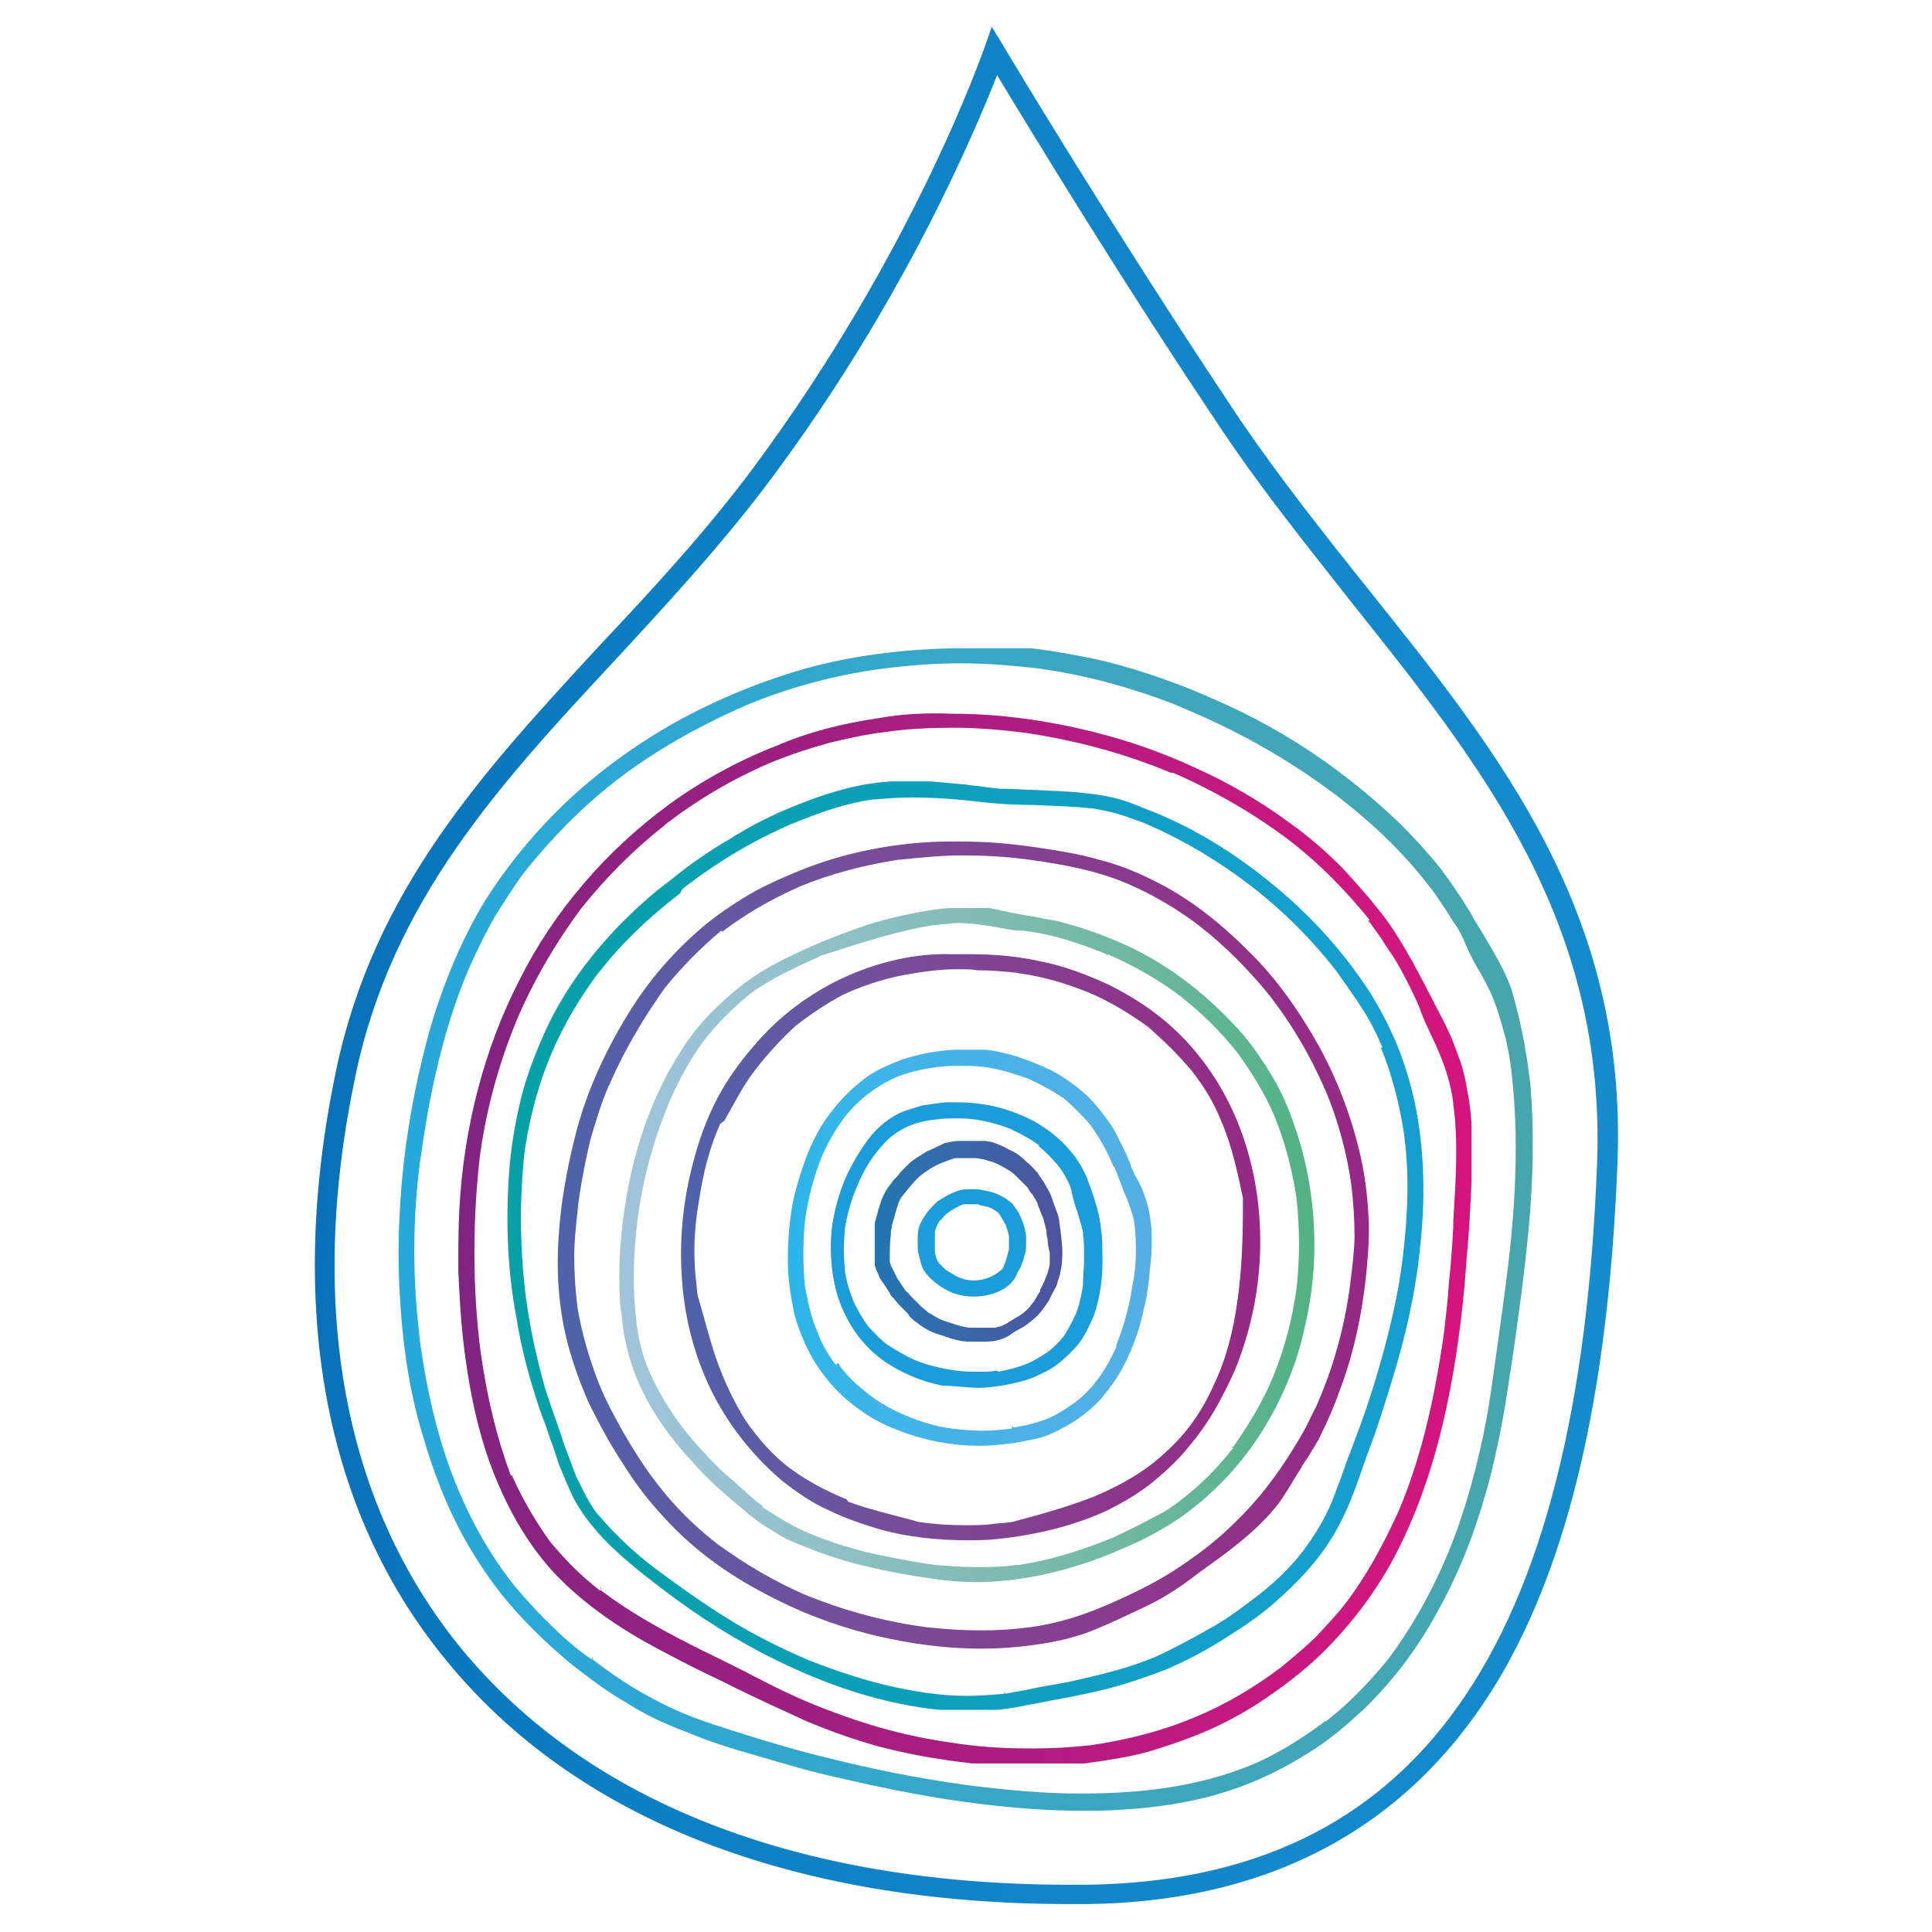 <?xml version="1.0" encoding="utf-8"?>
<!-- Generator: Adobe Illustrator 27.8.1, SVG Export Plug-In . SVG Version: 6.00 Build 0)  -->
<svg version="1.1" id="Calque_1" xmlns="http://www.w3.org/2000/svg" xmlns:xlink="http://www.w3.org/1999/xlink" x="0px" y="0px"
	 viewBox="0 0 180 180" style="enable-background:new 0 0 180 180;" xml:space="preserve">
<style type="text/css">
	.st0{fill:#1B9DD9;}
	
		.st1{clip-path:url(#SVGID_00000165932426962315882340000003835463850112025753_);fill:url(#SVGID_00000041290209479427922580000016142292240045104531_);}
	
		.st2{clip-path:url(#SVGID_00000043441167498450689780000017866519919625860739_);fill:url(#SVGID_00000022552544485320805820000017252543619963562685_);}
	
		.st3{clip-path:url(#SVGID_00000026841797336718801870000005342673079157581735_);fill:url(#SVGID_00000091737053837284425560000017187857810246379406_);}
	
		.st4{clip-path:url(#SVGID_00000111152389983911834150000011295179310266407573_);fill:url(#SVGID_00000063625768183456506560000012544206926078887300_);}
	
		.st5{clip-path:url(#SVGID_00000057140431176728080410000006038760749881917834_);fill:url(#SVGID_00000125585792076315130340000000833044009326436030_);}
	
		.st6{clip-path:url(#SVGID_00000036960490298744575790000000933188941496682116_);fill:url(#SVGID_00000122706301116368291910000010905579309011874963_);}
	
		.st7{clip-path:url(#SVGID_00000146460443305473258880000004766384081708174480_);fill:url(#SVGID_00000169544495973843742010000012003607172407284130_);}
	.st8{clip-path:url(#SVGID_00000119825726915148747310000018327480187513728648_);}
	
		.st9{clip-path:url(#SVGID_00000075155883799182367970000008176966266270274479_);fill:url(#SVGID_00000101072393892311589700000007308042639789915284_);}
	
		.st10{clip-path:url(#SVGID_00000008867944975163844420000014429818817910095508_);fill:url(#SVGID_00000085947091507616982860000014552424900222391448_);}
	
		.st11{clip-path:url(#SVGID_00000130610505493982083760000005382619531597299360_);fill:url(#SVGID_00000024713837528830178060000016620554901487348137_);}
</style>
<g>
	<g>
		<path class="st0" d="M91.4,112.3c0.3,0.1,0.6,0.1,0.8,0.2c0.3,0.1,0.5,0.3,0.7,0.4l0.2,0.2c0.2,0.3,0.4,0.7,0.6,1
			c0.1,0.4,0.3,0.8,0.3,1.2c0,0.4,0,0.7,0,1.1c-0.1,0.4-0.2,0.8-0.4,1.4c-0.1,0.1-0.1,0.3-0.2,0.4l0,0c-0.7,0.7-1.7,1.1-2.7,1.1
			c-0.5,0-0.9-0.1-1.4-0.3c-0.4-0.2-0.7-0.4-1.2-0.7c-0.2-0.2-0.4-0.4-0.6-0.6c-0.1-0.1-0.1-0.2-0.2-0.3c-0.1-0.3-0.2-0.6-0.2-0.9h0
			l0,0c0,0,0-0.1,0-0.2c0-0.2,0-0.4,0-0.6c0-0.4,0-0.6,0-0.9c0-0.1,0.1-0.3,0.1-0.4c0.1-0.2,0.2-0.4,0.3-0.6
			c0.1-0.1,0.2-0.2,0.3-0.3c0.2-0.3,0.4-0.4,0.5-0.5c0.4-0.3,0.8-0.5,1.2-0.7c0.2-0.1,0.3-0.1,0.5-0.1c0.2,0,0.4,0,0.5,0
			c0.2,0,0.5,0,0.7,0C91.3,112.3,91.3,112.3,91.4,112.3L91.4,112.3L91.4,112.3L91.4,112.3z M90.7,120.8c1.4,0,3.3-0.5,4-2
			c0.1-0.3,0.2-0.4,0.3-0.6l0.1-0.2c0.1-0.2,0.1-0.3,0.2-0.5c0.1-0.2,0.1-0.5,0.2-0.7c0.1-0.3,0.1-0.6,0.1-0.9c0-0.2,0-0.4,0-0.7
			c0-0.2-0.1-0.4-0.1-0.6c-0.1-0.5-0.3-1-0.5-1.4c-0.1-0.3-0.3-0.5-0.5-0.8c-0.1-0.2-0.3-0.4-0.5-0.5c-0.2-0.2-0.4-0.3-0.6-0.4
			c-0.5-0.3-1.1-0.5-1.8-0.6c-0.3-0.1-0.6-0.1-1-0.1l-0.2,0c-0.3,0-0.6,0-1,0.1c-0.7,0.2-1.4,0.6-2,1c-0.3,0.2-0.6,0.6-0.9,0.9
			c-0.3,0.4-0.5,0.7-0.7,1.1c-0.2,0.4-0.3,0.8-0.3,1.4l0,0.2c0,0.2,0,0.4,0,0.7c0,0.4,0.1,0.7,0.2,1.1c0.1,0.4,0.2,0.8,0.4,1.1
			c0.4,0.6,1,1.1,1.6,1.5C88.6,120.5,89.6,120.8,90.7,120.8L90.7,120.8z"/>
	</g>
	<g>
		<defs>
			<path id="SVGID_1_" d="M83,115c0-0.1,0-0.1,0-0.2c0-0.2,0.1-0.4,0.1-0.6c0-0.1,0.1-0.3,0.1-0.4l0.1-0.3c0.1-0.5,0.3-1,0.4-1.4
				c0.1-0.2,0.2-0.5,0.4-0.7l0.4-0.5c0.5-0.6,0.9-1.1,1.3-1.4c0.5-0.4,1.1-0.8,1.8-1.1c0.5-0.2,1-0.4,1.4-0.5c0.2,0,0.4,0,0.7,0
				c0.3,0,0.7,0,1,0l0,0l0.1,0v0c0,0,0.1,0,0.1,0v0c0.2,0,0.5,0.1,0.7,0.1c0.3,0.1,0.7,0.2,1,0.3c0.5,0.2,1,0.5,1.5,0.8
				c0.3,0.2,0.6,0.5,0.9,0.8c0.2,0.2,0.5,0.5,0.7,0.7c0.2,0.3,0.3,0.5,0.5,0.7c0.1,0.2,0.2,0.3,0.3,0.5c0.1,0.2,0.2,0.3,0.2,0.5
				c0.2,0.4,0.3,0.8,0.5,1.2c0.1,0.4,0.2,0.8,0.3,1.2c0,0.2,0,0.5,0.1,0.7c0,0.5,0.1,0.9,0.2,1.3l0,0.2c0,0.3,0,0.6,0,0.9
				c-0.1,0.5-0.2,0.9-0.4,1.3l-0.1,0.3l0,0c-0.1,0.1-0.1,0.2-0.2,0.4c-0.1,0.2-0.2,0.3-0.2,0.5c-0.2,0.3-0.4,0.7-0.6,1
				c-0.2,0.2-0.3,0.4-0.5,0.6c-0.2,0.2-0.4,0.4-0.7,0.6c-0.3,0.2-0.7,0.4-1,0.6c-0.3,0.2-0.6,0.4-1,0.5c-0.2,0-0.3,0.1-0.4,0.1
				c-0.3,0-0.6,0-0.9,0c0,0-0.3,0-0.3,0c-0.4,0-0.8,0-1.2,0c-0.8-0.1-1.6-0.4-2.5-0.7c-0.5-0.2-0.9-0.5-1.3-0.7
				c-0.2-0.2-0.5-0.4-0.7-0.6c0,0-0.4-0.4-0.5-0.5c0,0-0.4-0.4-0.5-0.5c-0.1-0.1-0.2-0.3-0.4-0.4c-0.2-0.3-0.4-0.6-0.6-0.9l-0.2-0.3
				c-0.2-0.4-0.4-0.8-0.6-1.2c0,0,0,0,0,0c0-0.1-0.1-0.2-0.1-0.4l0,0l0,0c0-0.1,0-0.1,0-0.2C82.9,116.5,82.9,115.8,83,115L83,115
				L83,115z M89.3,106.3c-0.4,0-0.8,0.1-1.3,0.2c-0.2,0.1-0.4,0.2-0.6,0.3c-0.4,0.2-0.7,0.3-1.1,0.5c-0.3,0.2-0.6,0.4-0.8,0.5
				c-0.3,0.2-0.6,0.4-0.9,0.7c-0.2,0.2-0.3,0.3-0.5,0.5l-0.2,0.2c-0.2,0.3-0.4,0.5-0.7,0.8l-0.2,0.3c-0.2,0.2-0.3,0.4-0.5,0.7
				c-0.2,0.4-0.4,0.8-0.5,1.2l-0.1,0.3c-0.1,0.2-0.1,0.5-0.2,0.7l-0.1,0.4c-0.1,0.2-0.1,0.5-0.1,0.7c-0.1,0.3-0.1,0.7-0.1,1
				c-0.1,0.6-0.1,1.3,0,1.9c0,0.3,0.1,0.5,0.1,0.7c0.1,0.2,0.1,0.4,0.2,0.5l0.2,0.5c0.1,0.3,0.3,0.5,0.5,0.8l0.2,0.3
				c0.1,0.2,0.3,0.4,0.4,0.7l0.2,0.2c0.2,0.2,0.4,0.5,0.6,0.7l0.3,0.3c0.1,0.1,0.3,0.3,0.4,0.4c0.1,0.1,0.2,0.2,0.2,0.3
				c0.1,0.1,0.2,0.2,0.2,0.2c0.2,0.2,0.3,0.3,0.5,0.4c0.6,0.5,1.3,0.9,2,1.1l0.3,0.1c0.6,0.2,1.1,0.4,1.7,0.5
				c0.4,0.1,0.8,0.1,1.2,0.1l1,0c0.4,0,0.8,0,1.2-0.1c0.5-0.1,1-0.3,1.4-0.6c0.3-0.2,0.6-0.4,1-0.6c0.4-0.2,0.7-0.5,1.1-0.8
				c0.6-0.5,1-1.1,1.4-1.7c0.1-0.2,0.2-0.4,0.3-0.6l0.1-0.2c0.1-0.2,0.3-0.5,0.4-0.8l0-0.1c0.7-1.8,0.5-3.5,0.2-5.6
				c0-0.3-0.1-0.6-0.2-0.9c-0.1-0.3-0.2-0.5-0.3-0.8l-0.2-0.6c-0.1-0.3-0.3-0.7-0.5-1l-0.1-0.2c-0.2-0.4-0.5-0.7-0.7-1.1
				c-0.3-0.3-0.6-0.7-1-1c-0.5-0.5-1-0.9-1.5-1.1l-0.2-0.1c-0.5-0.3-1-0.5-1.6-0.7c-0.6-0.1-1.1-0.2-1.6-0.3c-0.4,0-0.8,0-1.2,0
				H89.3z"/>
		</defs>
		<clipPath id="SVGID_00000140712875438168685560000005733425735946260139_">
			<use xlink:href="#SVGID_1_"  style="overflow:visible;"/>
		</clipPath>
		
			<linearGradient id="SVGID_00000102530338556696279420000017191375085880330886_" gradientUnits="userSpaceOnUse" x1="-354.557" y1="386.693" x2="-352.618" y2="386.693" gradientTransform="matrix(-13.921 0 0 13.921 -4833.14 -5267.356)">
			<stop  offset="0" style="stop-color:#534B9A"/>
			<stop  offset="1.508690e-02" style="stop-color:#534B9A"/>
			<stop  offset="7.398191e-02" style="stop-color:#514F9C"/>
			<stop  offset="0.49" style="stop-color:#3969AA"/>
			<stop  offset="0.813" style="stop-color:#1E77B1"/>
			<stop  offset="1" style="stop-color:#067CB4"/>
		</linearGradient>
		
			<rect x="81.5" y="106.3" style="clip-path:url(#SVGID_00000140712875438168685560000005733425735946260139_);fill:url(#SVGID_00000102530338556696279420000017191375085880330886_);" width="18" height="18.8"/>
	</g>
	<g>
		<path class="st0" d="M92.9,127.7c-0.6,0.1-1.2,0.1-1.8,0.1c-0.6,0-1.3,0-1.9-0.1c0,0-0.1,0-0.1,0c-1.4-0.2-2.7-0.5-3.9-1
			c-0.9-0.4-1.7-0.9-2.5-1.4c-0.7-0.5-1.2-1.1-1.8-1.7c0,0,0,0,0,0h0c-0.5-0.7-1-1.5-1.4-2.4c-0.4-1-0.7-2-0.8-3c0,0,0-0.1,0-0.1
			c-0.1-1.1-0.1-2.3,0-3.4c0,0,0-0.1,0-0.1c0.2-1.4,0.6-2.8,1.2-4.2c0.5-1.2,1.1-2.2,1.8-3.1c0,0,0,0,0,0c0.5-0.6,1-1.2,1.6-1.6
			c0,0,0,0,0,0c0.4-0.3,0.9-0.6,1.4-0.8c0,0,0,0,0,0h0c0.7-0.3,1.5-0.5,2.5-0.6l0,0c0.6-0.1,1.3-0.1,1.9-0.1c0.6,0,1.1,0,1.7,0.1
			c0,0,0.1,0,0.1,0l0,0c1.2,0.2,2.3,0.5,3.3,0.9v0l0.2,0.1c0.8,0.4,1.6,0.8,2.4,1.4c0,0,0,0,0,0l0,0l0,0l0,0l0,0.1l0,0.2l0-0.2
			c0.6,0.5,1.2,1.1,1.7,1.7c0.5,0.6,0.9,1.3,1.2,2l0.1,0.3c0.1,0.6,0.3,1.3,0.5,1.9l0.1,0.3c0.2,0.7,0.4,1.3,0.5,1.8
			c0,0,0,0.1,0,0.1l0,0.1l0,0c0.1,0.7,0.1,1.4,0.1,2.3c0,0.9-0.1,1.6-0.1,2.3l0,0c0,0,0,0.1,0,0.2c-0.2,1.1-0.4,2.1-0.8,2.9
			c-0.3,0.6-0.6,1.2-1,1.8c-0.4,0.5-0.9,1-1.4,1.4l0,0l0,0c0,0,0,0,0,0l0,0l0,0l-0.1-0.1l-0.1,0l0,0l0,0l0,0l0,0l0.1,0.1l0,0l0,0
			l0,0l0,0l0,0l0,0l-0.1-0.1l0.2,0.1c-0.6,0.4-1.2,0.8-1.9,1.1c-0.9,0.4-1.8,0.6-2.8,0.8l0,0L92.9,127.7z M91.2,129.3
			c0.7,0,1.4-0.1,2.1-0.2c1.1-0.2,2-0.4,2.8-0.7c0.7-0.3,1.6-0.7,2.3-1.2c0.9-0.7,1.5-1.3,2.1-2c0.6-0.8,1-1.7,1.4-2.6
			c0.6-1.7,0.9-3.7,0.8-6.1c0-0.6,0-1.2-0.1-1.8c-0.1-1.4-0.6-3-1.2-4.6c-0.4-1.1-1-2.1-1.7-2.9c-0.9-1.1-2.1-2-3.3-2.7
			c-1.3-0.7-2.7-1.2-4.1-1.5c-1.1-0.2-2.1-0.3-3.1-0.3c-0.4,0-0.7,0-1.1,0c-0.9,0.1-1.5,0.2-2.2,0.3c-0.6,0.2-1.4,0.4-2.1,0.7
			c-1.2,0.6-2.4,1.6-3.3,3c-0.9,1.3-1.7,2.8-2.2,4.3c-0.6,1.8-0.9,3.5-0.9,5.1c0,2.3,0.4,4.5,1.3,6.3c0.9,1.9,2.2,3.4,3.8,4.5
			c1.5,1,3.3,1.8,5.3,2.2C88.9,129.1,90.1,129.3,91.2,129.3"/>
	</g>
	<g>
		<defs>
			<path id="SVGID_00000181768484921697681330000002358597347160968867_" d="M76.5,107.9c0.6-1.4,1.3-2.6,2.1-3.7
				c0.7-0.9,1.5-1.7,2.3-2.3c0.8-0.6,1.6-1.1,2.5-1.5c1.2-0.5,2.5-0.8,4-1c0,0,0.1,0,0.1,0h0c0.7-0.1,1.5-0.1,2.2-0.1
				c0.6,0,1.2,0,1.9,0.1c0,0,0.1,0,0.1,0l0,0c1.4,0.2,2.7,0.6,4.1,1.1c1.3,0.6,2.4,1.2,3.4,1.9c0.8,0.7,1.6,1.5,2.3,2.3
				c0.8,1.1,1.6,2.4,2.2,3.9l0.1,0.1c0,0,0,0,0,0c0.3,0.7,0.6,1.5,0.9,2.3c0.1,0.2,0.2,0.5,0.3,0.7c0.3,0.8,0.6,1.6,0.7,2.3
				c0.2,2,0.2,3.9-0.2,5.8c-0.3,2-0.8,3.8-1.5,5.5c0,0,0,0.1,0,0.1l0,0.1l0,0c-0.5,1.1-1.1,2.2-1.8,3.1c0,0,0,0,0,0l0,0
				c-0.6,0.8-1.3,1.5-2.1,2.1c-0.7,0.5-1.5,1-2.3,1.4c-1,0.4-2.1,0.7-3.4,0.9l-0.1-0.2l0,0.2l0,0l0,0l0,0l-0.1-0.1l0.1,0.2
				c-0.9,0.1-1.9,0.2-2.8,0.2c-0.9,0-1.9-0.1-2.8-0.2v0c-1.6-0.2-3.1-0.7-4.5-1.3c-1.2-0.5-2.4-1.2-3.4-2c-1-0.8-1.9-1.6-2.6-2.6
				c0,0,0,0,0-0.1l0,0l0,0L78,127l0,0l0,0l-0.1,0.1l0,0l0,0l0.1,0l0-0.1l-0.1,0.2c-0.7-0.9-1.3-1.9-1.7-3c-0.6-1.3-0.9-2.8-1.2-4.3
				l0,0c-0.2-2-0.2-4.1,0-6.2l0,0C75.3,111.6,75.8,109.7,76.5,107.9 M88.9,97.8c-1.7,0.1-3.3,0.4-4.8,0.9c-1.1,0.4-2.2,0.9-3,1.4
				c-1.3,0.9-2.5,2-3.5,3.3c-1,1.2-1.8,2.7-2.4,4.2c-0.6,1.6-1.1,3.2-1.4,4.8c-0.3,1.8-0.4,3.4-0.4,5c0,1.9,0.3,3.5,0.6,5
				c0.5,1.8,1.2,3.4,2.1,4.8c1,1.5,2.1,2.7,3.4,3.7c0.8,0.6,1.5,1.1,2.1,1.4c0.7,0.4,1.4,0.7,2.2,1c2.3,0.9,4.9,1.4,7.5,1.4
				c0.9,0,1.8-0.1,2.7-0.2c0.9-0.1,1.8-0.3,2.7-0.5c0.8-0.2,1.5-0.5,2.2-0.9c1.4-0.7,2.7-1.7,3.7-2.8c1-1.2,1.9-2.5,2.5-3.9
				c0.7-1.5,1.2-3.1,1.5-4.6c0.2-0.7,0.3-1.5,0.4-2.2c0.1-0.6,0.1-1.3,0.2-1.9c0.2-2.1,0.2-4.3-0.6-6.4c-0.2-0.6-0.5-1.2-0.8-1.7
				c-0.2-0.4-0.4-0.8-0.5-1.2c-0.4-1-1-2.2-1.6-3.3c-0.8-1.2-1.6-2.2-2.4-3c-1-0.9-2.1-1.7-3.2-2.3c-1.7-0.8-3.2-1.4-4.6-1.7
				c-1.2-0.3-2.4-0.4-3.6-0.4C89.5,97.8,89.2,97.8,88.9,97.8"/>
		</defs>
		<clipPath id="SVGID_00000004509967084490498550000007392841165674941349_">
			<use xlink:href="#SVGID_00000181768484921697681330000002358597347160968867_"  style="overflow:visible;"/>
		</clipPath>
		
			<linearGradient id="SVGID_00000085231266526838467270000017304671310904213937_" gradientUnits="userSpaceOnUse" x1="-343.07" y1="387.576" x2="-341.13" y2="387.576" gradientTransform="matrix(-25.636 0 0 25.636 -8682.245 -9819.755)">
			<stop  offset="0" style="stop-color:#57AFE3"/>
			<stop  offset="4.988440e-02" style="stop-color:#57AFE3"/>
			<stop  offset="0.609" style="stop-color:#3FB4E8"/>
			<stop  offset="1" style="stop-color:#15B7EC"/>
		</linearGradient>
		
			<rect x="73.4" y="97.8" style="clip-path:url(#SVGID_00000004509967084490498550000007392841165674941349_);fill:url(#SVGID_00000085231266526838467270000017304671310904213937_);" width="33.9" height="36.9"/>
	</g>
	<g>
		<defs>
			<path id="SVGID_00000094618570035169043400000003434547800766259893_" d="M80.9,96.4c1.5-0.6,3.1-1,4.9-1.3l0,0
				c1.2-0.2,2.5-0.2,3.8-0.2c1.4,0,2.8,0.1,4.3,0.3l0,0c1,0.1,1.9,0.3,2.6,0.5c0.9,0.2,1.7,0.5,2.5,0.8c1.1,0.5,2.2,1.1,3.2,1.9
				c1,0.8,2,1.8,2.9,2.9l-0.1,0.1l0.1-0.1l0-0.1l0,0c0,0,0,0,0,0l0,0.1c0.9,1.2,1.7,2.6,2.4,4.2c0,0,0,0.1,0.1,0.1
				c0.8,1.9,1.6,4.1,1.8,6.2c0.1,0.6,0.1,1.1,0.2,1.7c0.2,2.3,0,4.6-0.2,6.7c-0.4,2.6-1,5-1.9,7.1h0c-0.7,1.6-1.5,2.9-2.4,4.1
				l-0.1,0l0,0l0,0l-0.1,0l0.2,0.1c-0.7,0.9-1.5,1.7-2.4,2.4c-1.1,0.8-2.3,1.5-3.8,2.1c-1.8,0.7-3.7,1.3-5.6,1.6l0,0
				c-1,0.1-2.1,0.2-3.1,0.2c-1,0-1.9-0.1-2.9-0.2c0,0,0,0,0,0c-1.9-0.3-3.7-0.7-5.5-1.5l-0.2-0.1l0-0.2l0,0.2
				c-1.6-0.7-3-1.5-4.3-2.5c-1.2-1-2.3-2.1-3.3-3.3c0,0-0.1-0.1-0.1-0.1c-1.1-1.4-2-3-2.7-4.6c-0.7-1.8-1.3-3.8-1.6-5.8l0,0
				c-0.3-2.3-0.3-4.6,0-6.8l0,0c0.3-2.2,0.9-4.3,1.7-6.3l0.2,0l-0.2,0c0.7-1.7,1.7-3.3,2.8-4.8c1-1.3,2.2-2.5,3.5-3.5
				c0.5-0.4,1-0.7,1.5-1.1c0.5-0.3,1.1-0.6,1.7-0.9C80.7,96.5,80.8,96.5,80.9,96.4L80.9,96.4L80.9,96.4L80.9,96.4L80.9,96.4
				L80.9,96.4L80.9,96.4L80.9,96.4l0.1,0.1L80.9,96.4z M83.9,94c-1.1,0.2-2.2,0.5-3.1,0.9c-1,0.4-1.8,0.8-2.6,1.2
				c-2.9,1.7-5.3,4.3-7,7.3c-1.7,2.9-2.7,6.2-3.1,9.7c-0.2,1.8-0.2,3.5-0.1,5.1c0.2,1.9,0.5,3.5,0.9,5.1c1,3.5,2.7,6.6,4.9,9
				c2.4,2.6,5.4,4.5,8.8,5.6c2.4,0.8,5,1.2,7.5,1.2c1,0,2-0.1,2.9-0.2c1.9-0.2,3.6-0.7,5.2-1.2c1-0.4,1.8-0.7,2.6-1.1
				c0.7-0.4,1.5-0.8,2.2-1.3c0.8-0.6,1.4-1,1.9-1.5c0.5-0.5,1-1.1,1.5-1.7c0.9-1.2,1.7-2.6,2.4-4.3c1.3-3,2.1-6.4,2.2-10.1
				c0-0.7,0.1-1.4,0.1-2.1c0-2.5-0.3-5-0.9-7.2c-0.1-0.3-0.2-0.6-0.3-1c-0.1-0.2-0.2-0.4-0.2-0.6c-0.7-2.1-1.6-3.9-2.6-5.4
				c-1.6-2.3-3.5-4.2-5.6-5.4c-1.6-0.9-3.4-1.6-5.2-2c-2.1-0.4-4.1-0.6-6-0.7l-0.5,0C87.5,93.5,85.6,93.7,83.9,94"/>
		</defs>
		<clipPath id="SVGID_00000084500408830037987550000007421092456077671834_">
			<use xlink:href="#SVGID_00000094618570035169043400000003434547800766259893_"  style="overflow:visible;"/>
		</clipPath>
	</g>
	<g>
		<defs>
			<path id="SVGID_00000112615986958785757160000005544201008365880468_" d="M67.5,104.4c0.9-1.6,1.8-3.4,3-4.9
				c1.1-1.4,2.3-2.7,3.6-3.9c1.4-1.1,2.9-2.1,4.4-2.9c1.7-0.8,3.5-1.4,5.4-1.8c2.1-0.4,3.8-0.6,5.3-0.6c0.6,0,1.3,0,1.9,0.1
				c1.2,0,2.3,0.1,3.3,0.2l0,0l0,0l0,0c0.3,0,0.5,0.1,0.7,0.1c2.1,0.3,4.2,0.9,6.4,1.8c2.1,0.9,4,2.1,5.5,3.2c1,0.9,2,1.8,3,2.9
				c0.3,0.3,0.6,0.7,0.9,1l0,0l0,0l0,0c1.2,1.5,2.2,3.1,2.9,4.9c1,2.3,1.5,4.8,2,7.1l0,1c0,2.7-0.1,5.7-0.5,8.5
				c-0.4,3-1.1,5.6-2.2,7.9c-1.1,2.5-2.6,4.6-4.5,6.3c-1.8,1.7-4,3-6.6,4.1c-2.5,1-5.1,1.7-7.7,2.4l0,0c-0.6,0.1-1.3,0.1-1.9,0.2
				c-0.8,0.1-1.7,0.1-2.5,0.1c-1.5,0-2.9-0.1-4.3-0.3l0,0l-0.7-0.2c-1.9-0.5-4-1-5.9-1.7L79,140l0-0.2c-0.1,0-0.1,0-0.1-0.1
				c-2-0.8-3.8-1.8-5.3-2.9c-1.6-1.2-2.9-2.7-4.1-4.4c-1-1.6-1.9-3.4-2.7-5.6c-0.7-2-1.2-4.1-1.8-6.1l0,0c-0.1-0.6-0.1-1.2-0.2-1.8
				c-0.2-2.2-0.1-4.3,0.2-6.3h0c0.1-0.6,0.2-1.2,0.3-1.8c0.4-2.3,1-4.3,1.8-6.1l0,0L67.5,104.4z M79,90.9c-3.4,1.5-6.5,3.8-8.9,6.7
				c-1.3,1.5-2.4,3.1-3.2,4.6c-0.9,1.7-1.6,3.5-2.1,5.3c-1.1,3.8-1.5,7.5-1.3,11.1c0.2,3.9,1.1,7.4,2.6,10.6c1.6,3.4,4,6.4,6.7,8.7
				c1.5,1.2,3,2.2,4.4,2.8c1.6,0.8,3.2,1.3,4.8,1.8c2.6,0.7,5.3,1,8,1c0.9,0,1.9,0,2.8-0.1c3.9-0.4,7.4-1.3,10.4-2.7
				c1.6-0.8,3.1-1.7,4.3-2.7c1.2-1,2.4-2.1,3.4-3.4c1.1-1.3,2-2.7,2.7-4c0.8-1.5,1.5-2.9,2-4.4c1.1-3.1,1.7-6.3,1.8-9.6
				c0.2-6.9-1.8-13.3-5.6-18.1c-1-1.3-2.2-2.5-3.4-3.5c-1.6-1.3-3.2-2.3-5-3.2c-2.1-1-4.3-1.8-6.3-2.2c-2.2-0.5-4.4-0.7-6.7-0.7
				c-0.1,0-0.1,0-0.2,0l-0.3,0c-0.4,0-0.9,0-1.3,0C85.3,88.8,82,89.6,79,90.9"/>
		</defs>
		<clipPath id="SVGID_00000140006523922915446900000004883516783707924878_">
			<use xlink:href="#SVGID_00000112615986958785757160000005544201008365880468_"  style="overflow:visible;"/>
		</clipPath>
		
			<linearGradient id="SVGID_00000010281510295226611770000003936570996949879998_" gradientUnits="userSpaceOnUse" x1="-337.658" y1="387.911" x2="-335.718" y2="387.911" gradientTransform="matrix(-42.703 0 0 42.703 -14287.664 -16448.836)">
			<stop  offset="0" style="stop-color:#9B1D80"/>
			<stop  offset="0.14" style="stop-color:#972683"/>
			<stop  offset="0.345" style="stop-color:#8C388C"/>
			<stop  offset="0.59" style="stop-color:#754F9A"/>
			<stop  offset="0.863" style="stop-color:#4667AE"/>
			<stop  offset="0.989" style="stop-color:#0C70B8"/>
			<stop  offset="1" style="stop-color:#0C70B8"/>
		</linearGradient>
		
			<rect x="63.2" y="88.8" style="clip-path:url(#SVGID_00000140006523922915446900000004883516783707924878_);fill:url(#SVGID_00000010281510295226611770000003936570996949879998_);" width="54.4" height="54.7"/>
	</g>
	<g>
		<defs>
			<path id="SVGID_00000078044769360577039030000003358591284649806235_" d="M86.9,86.2l0.2,0c0.6-0.1,1.2-0.1,1.8-0.2l0.4,0
				c1.2,0,2.5,0.2,3.6,0.4c0.7,0.1,1.4,0.3,2.1,0.3l0,0l0.1,0v0c0,0,0,0,0.1,0c3,0.3,5.9,1.4,7.9,2.2l0,0.2l0-0.2l0.1,0.2l0-0.2
				c2.5,1.1,4.8,2.4,6.9,4c0,0,0,0,0.1,0.1l0,0c1.9,1.5,3.6,3.2,5.1,5.1c1.3,1.8,2.5,3.7,3.4,5.8c1,2.4,1.7,5.1,2.1,7.8l0,0
				c0.3,2.8,0.3,5.6,0,8.3l0,0c-0.4,2.9-1.1,5.6-2.2,8.3h0c-1,2.4-2.3,4.5-3.7,6.5l-0.2-0.1l0.2,0.1l-0.2,0l0.2,0.1
				c-1.5,1.9-3,3.4-4.8,4.8l0,0c-0.9,0.7-1.8,1.3-2.7,1.7c-1.1,0.6-2.3,1.2-3.8,1.9c-3,1.2-5.9,2.1-8.7,2.5c0,0-0.1,0-0.1,0l-0.1,0
				c-1.3,0.2-2.5,0.2-3.8,0.2c-1.3,0-2.5-0.1-3.8-0.2c-2.2-0.3-4.1-0.7-6-1.1c-2.1-0.5-3.9-1.1-5.6-1.8c0,0,0,0,0,0
				c-1.7-0.7-3.1-1.6-4.5-2.5c0,0,0,0,0,0l0.1-0.1l0-0.1l-0.1,0.2l0-0.2l-0.1,0.1l0.1-0.2l-0.1,0.1c-0.7-0.5-1.3-1.1-2-1.7
				c-0.6-0.6-1.3-1.1-1.9-1.7c-1.3-1.3-2.4-2.5-3.4-3.8c-1.3-1.7-2.3-3.4-3.1-5.2c-0.4-0.9-0.6-1.6-0.8-2.4
				c-0.2-0.7-0.3-1.4-0.4-2.1l0-0.2c-0.4-3-0.3-6.2,0.1-9.5h0c0.5-3.8,1.5-7.4,2.9-10.8l0,0c1-2.3,2.1-4.3,3.4-6h0l0,0l0,0l0,0
				l0.2,0l-0.2,0c1.1-1.4,2.4-2.7,3.7-3.8l0.1-0.1c1-0.8,2-1.4,3.1-2c1.2-0.6,2.4-1.2,3.6-1.7l0.1-0.1
				C80.6,87.7,83.8,86.7,86.9,86.2l0.1,0.2L86.9,86.2z M87.4,84.7c-2.2,0.3-4.5,0.8-6.7,1.5c-2,0.7-4.2,1.5-6.7,2.7
				c-1.9,0.9-3.5,1.8-4.9,2.9c-1.5,1.2-2.8,2.4-3.9,3.7c-1.2,1.4-2.1,2.9-3,4.5c-1.9,3.6-3.2,7.6-3.9,11.9c-0.4,2.5-0.6,4.8-0.6,6.9
				c0,1.3,0,2.5,0.2,3.6c0.1,0.9,0.2,2,0.5,3.1c0.8,3.6,2.9,7.3,6.2,10.8c1.3,1.5,2.9,2.9,4.6,4.3c0.8,0.7,1.7,1.4,2.6,1.9
				c0.9,0.6,1.8,1.1,2.7,1.4c1.9,0.8,3.9,1.5,6.1,2c2,0.5,4.2,0.9,6.4,1.2c1.3,0.2,2.6,0.3,3.9,0.3c3.3,0,6.6-0.6,10-1.7
				c1.2-0.4,2.3-0.8,3.4-1.3c1.2-0.5,2.1-0.9,3-1.4c1.5-0.8,2.9-1.7,4.1-2.7c2.5-2,4.7-4.5,6.4-7.3c1.7-2.8,3-5.9,3.7-9.1
				c0.8-3.3,1.1-6.6,0.9-9.9c-0.2-3.5-0.9-6.7-2-9.7c-0.6-1.7-1.3-3.1-2.1-4.4c-1-1.6-2.1-3.2-3.4-4.5c-2.8-3-6.2-5.6-9.9-7.3
				c-2-0.9-3.9-1.6-5.8-2.1c-0.6-0.2-1.3-0.3-1.9-0.4c-0.3-0.1-2.9-0.5-3.2-0.6c-0.5-0.1-1-0.2-1.4-0.3c-0.9-0.2-1.9-0.3-2.9-0.3
				C89,84.6,88.2,84.6,87.4,84.7"/>
		</defs>
		<clipPath id="SVGID_00000088110731798569669070000009194088882178094740_">
			<use xlink:href="#SVGID_00000078044769360577039030000003358591284649806235_"  style="overflow:visible;"/>
		</clipPath>
		
			<linearGradient id="SVGID_00000119839716840405978900000010788424864013151879_" gradientUnits="userSpaceOnUse" x1="-336.233" y1="387.99" x2="-334.293" y2="387.99" gradientTransform="matrix(-51.62 0 0 51.62 -17217.469 -19912.018)">
			<stop  offset="0" style="stop-color:#31AD68"/>
			<stop  offset="6.576800e-04" style="stop-color:#31AD68"/>
			<stop  offset="5.230978e-02" style="stop-color:#3EAE71"/>
			<stop  offset="0.394" style="stop-color:#77BAA9"/>
			<stop  offset="0.676" style="stop-color:#95C2CE"/>
			<stop  offset="0.886" style="stop-color:#A6C6E3"/>
			<stop  offset="0.999" style="stop-color:#ACC8EA"/>
			<stop  offset="1" style="stop-color:#ACC8EA"/>
		</linearGradient>
		
			<rect x="57.7" y="84.6" style="clip-path:url(#SVGID_00000088110731798569669070000009194088882178094740_);fill:url(#SVGID_00000119839716840405978900000010788424864013151879_);" width="64.8" height="62.9"/>
	</g>
	<g>
		<defs>
			<path id="SVGID_00000025407109082443544530000015864555034382489478_" d="M67.3,86.8c2.1-1.6,4.5-3,7-4.1l0.2-0.1
				c2.9-1.2,6-2,9.2-2.5c0,0,0.1,0,0.1,0c1.9-0.2,3.9-0.4,5.8-0.4c2.1,0,4.2,0.1,6.3,0.4l0,0c3.8,0.5,6.8,1.2,9.3,2.3v0
				c2.3,1,4.5,2.3,6.6,3.9c2.4,1.9,4.6,4.1,6.6,6.6l0,0c2,2.6,3.7,5.5,5,8.5l0.1,0.2c1.2,2.9,2,5.9,2.4,8.8l0,0
				c0.2,1.7,0.3,3.3,0.3,4.7c0,1.3-0.2,2.8-0.4,4.5h0c-0.5,3.9-1.5,7.5-2.9,10.8l0,0l-0.1,0l-0.1,0l0.2,0c-0.3,0.8-0.7,1.4-1,2.1
				c-0.4,0.8-0.8,1.5-1.3,2.3c-1.7,2.8-3.6,5.2-5.6,7.1c-1.7,1.7-3.7,3.2-5.9,4.6c-2.1,1.3-4.4,2.4-7.1,3.5c-1.8,0.7-3.8,1.3-6,1.6
				v0c-1.5,0.2-3,0.3-4.6,0.3c-1.6,0-3.3-0.1-5.1-0.3l0,0c-3.8-0.5-7.5-1.5-11-2.9v0c-3.1-1.3-5.9-3-8.4-4.8
				c-2.2-1.7-4.1-3.6-5.7-5.7l0,0l0,0l0,0l0.1-0.2l-0.1,0.2c-1.1-1.4-2.1-3-3.1-4.7c-0.9-1.6-1.7-3.1-2.3-4.6
				c-0.9-2.3-1.6-4.7-2-7.1l0,0c-0.2-1.6-0.3-3.2-0.3-4.8c0-1.5,0.2-3.1,0.4-5l0,0c0.3-2.2,0.7-4.1,1.1-5.8c0.5-1.7,1-3.4,1.7-5
				l0.1-0.2c0.7-1.6,1.5-3.2,2.4-4.7c0.9-1.6,1.8-2.9,2.7-4.2c1.6-2,3.4-3.8,5.3-5.4L67.3,86.8L67.3,86.8L67.3,86.8z M85.9,78.5
				c-3.9,0.3-7.4,1.1-10.6,2.3c-1.8,0.7-3.4,1.4-4.9,2.2c-1.6,0.9-3.1,1.9-4.5,3c-2.9,2.4-5.4,5.2-7.4,8.5c-2.4,3.9-4.1,7.9-5,11.7
				c-0.5,2-0.9,4.1-1.2,6.3c-0.3,2.6-0.4,4.7-0.3,6.7c0.1,2.1,0.4,4.1,0.9,6c0.5,1.9,1.2,3.8,2,5.6c0.9,1.8,1.9,3.7,3.1,5.5
				c1.3,2.1,2.5,3.6,3.8,5c2.7,3,6,5.4,9.7,7.3c3.6,1.9,7.5,3.3,11.5,4.1c2.9,0.6,5.7,0.9,8.4,0.9c1.6,0,3.1-0.1,4.6-0.3
				c2.4-0.3,4.5-0.8,6.3-1.6c1.7-0.7,3.3-1.5,4.8-2.2c1.6-0.8,3.1-1.8,4.5-2.9c2.5-1.8,5.4-3.8,7.5-6.5c0.6-0.8,1.1-1.7,1.6-2.5
				l0.5-0.8c0.2-0.4,0.5-0.8,0.7-1.1c0.4-0.7,0.9-1.4,1.2-2.1c0.6-1.2,1.2-2.6,1.7-4c1.3-3.4,2.1-7.1,2.5-11
				c0.2-2.1,0.3-3.8,0.2-5.3c-0.1-1.8-0.3-3.6-0.7-5.4c-0.8-3.6-2.1-7.1-3.9-10.4c-1.9-3.4-4.1-6.5-6.7-9c-2.8-2.8-5.7-5-8.8-6.5
				c-1.8-0.9-3.4-1.5-5-1.9c-1.7-0.5-3.5-0.8-5.5-1.1c-2.6-0.4-5-0.6-7.4-0.6C88.3,78.4,87.1,78.4,85.9,78.5"/>
		</defs>
		<clipPath id="SVGID_00000084523542073705196960000002802248787407924365_">
			<use xlink:href="#SVGID_00000025407109082443544530000015864555034382489478_"  style="overflow:visible;"/>
		</clipPath>
		
			<linearGradient id="SVGID_00000056428337421077557270000003438400343304874113_" gradientUnits="userSpaceOnUse" x1="-335.32" y1="388.073" x2="-333.38" y2="388.073" gradientTransform="matrix(-59.693 0 0 59.693 -19869.373 -23049.367)">
			<stop  offset="0" style="stop-color:#9B1D80"/>
			<stop  offset="0.14" style="stop-color:#972683"/>
			<stop  offset="0.345" style="stop-color:#8C388C"/>
			<stop  offset="0.59" style="stop-color:#754F9A"/>
			<stop  offset="0.863" style="stop-color:#4667AE"/>
			<stop  offset="0.989" style="stop-color:#0C70B8"/>
			<stop  offset="1" style="stop-color:#0C70B8"/>
		</linearGradient>
		
			<rect x="51.9" y="78.4" style="clip-path:url(#SVGID_00000084523542073705196960000002802248787407924365_);fill:url(#SVGID_00000056428337421077557270000003438400343304874113_);" width="75.7" height="75.2"/>
	</g>
	<g>
		<defs>
			<path id="SVGID_00000073694085739421672670000008880988140410998180_" d="M63.6,82.8c3.5-2.7,7.1-4.8,10.8-6.3
				c2.5-1,4.7-1.7,6.8-2c0,0,0,0,0.1,0c1.2-0.1,2.3-0.2,3.6-0.2c1.9,0,3.8,0.1,6.3,0.4c1.7,0.2,3.5,0.3,5.2,0.3
				c1.7,0.1,3.4,0.1,5.1,0.3c0,0,0.1,0,0.2,0c1.2,0.2,2.1,0.4,3,0.7c0.8,0.3,1.5,0.5,2.2,0.8l0.2,0.1l0,0c3.2,1.4,6.4,3.3,9.4,5.6
				c3.1,2.4,5.8,5.1,8.1,8.1c0.9,1.3,1.7,2.4,2.4,3.5c0.7,1.1,1.3,2.3,1.8,3.5c0,0,0,0,0,0l-0.1,0l-0.1,0.1l0.1-0.1l-0.1,0.2
				l0.1-0.1c1,2.5,1.7,5.2,2.1,7.9l0,0c0.5,3.6,0.4,7.3-0.1,11.5l0,0c-0.2,1.7-0.5,3.4-0.9,5.2c-0.6,2.7-1.4,5.6-2.5,8.9
				c-0.2,0.6-0.4,1.1-0.6,1.7c-0.3,0.8-0.6,1.6-0.9,2.4c-0.3,0.7-0.5,1.4-0.8,2.2l-0.6,1.6c-0.7,2-1.8,3.8-3,5.4
				c-1.3,1.7-2.9,3.2-4.8,4.6c-1.3,1-2.7,2-4.2,2.8c-1.6,0.9-3.1,1.7-4.6,2.4c-2.1,0.9-4.3,1.5-6.9,2.1c-1.2,0.3-2.4,0.5-3.6,0.7
				l-1,0.2c-0.8,0.2-1.7,0.3-2.6,0.5l-0.1-0.1l0,0.1l0-0.1l-0.1-0.1l0.1,0.2c-1.1,0.1-2.3,0.2-3.5,0.2c-1.3,0-2.6-0.1-3.9-0.3l0,0
				c-3.5-0.5-7-1.5-10.8-3l0,0c-2.6-1.1-5.2-2.4-7.6-3.9c-2.1-1.3-4.4-2.9-6.8-4.7c-1.6-1.2-3.5-2.9-5.2-4.9l-0.1-0.1
				c-0.5-0.6-0.8-1.2-1.1-1.7c-0.3-0.6-0.6-1.2-0.9-1.8c-0.4-1-0.7-1.9-1.1-2.9l-0.6-1.8c-0.4-1.1-0.8-2.3-1.2-3.5
				c-0.8-2.8-1.4-5.6-1.8-8.5v0c-0.6-4.8-0.6-9.4-0.1-13.8h0c0.5-3.2,1.3-6.2,2.5-9l0,0c1.1-2.6,2.6-5.1,4.3-7.4l0.1-0.1
				c2-2.6,4.6-5.1,7.6-7.4C63.5,82.9,63.6,82.8,63.6,82.8l0,0.1l0.1,0L63.6,82.8l0.1,0.1L63.6,82.8z M80,73.2c-1.9,0.4-3.8,1-6,1.9
				c-2,0.8-4,1.8-5.9,3c-1.9,1.1-3.8,2.4-5.5,3.8c-1.9,1.4-3.4,2.8-4.8,4.2c-3.1,3.2-5.5,6.6-7.1,10.2c-0.9,2-1.6,3.9-2.1,5.8
				c-0.5,2-0.9,4.2-1.1,6.3c-0.4,4.7-0.3,9.5,0.6,14.3c0.4,2.5,1,4.9,1.7,7.1c0.3,1,0.6,1.9,1,2.9c0,0,0.5,1.5,0.7,2
				c0.2,0.6,0.4,1.2,0.6,1.8c0.5,1.2,0.9,2.2,1.4,3.2c0.5,0.9,1.1,1.8,1.8,2.6c1.2,1.5,2.8,2.9,4.8,4.5c3.9,3.1,7.3,5.3,10.7,7.1
				c4.4,2.3,8.4,3.8,12.4,4.7c2.3,0.5,4.4,0.8,6.4,0.8c0.3,0,0.5,0,0.8,0c0.9,0,1.8,0,2.5-0.1c1.1-0.1,2.2-0.3,3.1-0.5l0.6-0.1
				c1.9-0.4,3.9-0.7,5.9-1.2c2.2-0.5,4.1-1.2,6-1.9c1.9-0.8,3.8-1.8,5.7-3c1.9-1.2,3.5-2.3,4.9-3.6c1.6-1.4,3-2.9,4.1-4.4
				c0.8-1.1,1.5-2.3,2.1-3.6c0.7-1.5,1.3-3.2,1.8-4.7l0.4-1.1c0.7-1.8,1.4-4,2.1-6.3c1.4-4.5,2.3-8.6,2.7-12.6
				c0.5-4.6,0.4-8.7-0.3-12.6c-0.4-2.2-1-4.2-1.7-6c-0.8-2-1.8-3.9-2.9-5.6c-2.4-3.6-5.3-6.8-8.7-9.6c-3.5-2.9-7.2-5.2-11.1-6.8
				c-1.1-0.4-2.1-0.9-3.2-1.2c-1-0.3-2.2-0.5-3.3-0.6c-1.5-0.2-3.1-0.2-4.6-0.3c-0.9,0-1.8-0.1-2.8-0.1c-0.7,0-1.4-0.1-2.1-0.2
				c-0.5-0.1-1.1-0.1-1.6-0.2c-1.1-0.1-2.2-0.2-3.3-0.3c-0.7,0-1.4-0.1-2.1-0.1C82.9,72.8,81.4,72.9,80,73.2"/>
		</defs>
		<clipPath id="SVGID_00000044157126736561058400000004617353077269787793_">
			<use xlink:href="#SVGID_00000073694085739421672670000008880988140410998180_"  style="overflow:visible;"/>
		</clipPath>
		
			<linearGradient id="SVGID_00000058558653671788740640000012117009729880374936_" gradientUnits="userSpaceOnUse" x1="-334.582" y1="388.13" x2="-332.643" y2="388.13" gradientTransform="matrix(-68.271 0 0 68.271 -22687.303 -26381.912)">
			<stop  offset="0" style="stop-color:#1B9DD9"/>
			<stop  offset="0.307" style="stop-color:#139FCA"/>
			<stop  offset="0.979" style="stop-color:#01A19B"/>
			<stop  offset="1" style="stop-color:#00A19A"/>
		</linearGradient>
		
			<rect x="47" y="72.8" style="clip-path:url(#SVGID_00000044157126736561058400000004617353077269787793_);fill:url(#SVGID_00000058558653671788740640000012117009729880374936_);" width="85.9" height="86.5"/>
	</g>
	<g>
		<defs>
			<path id="SVGID_00000163045648097799775130000016820392000137918648_" d="M44.8,126.1L44.8,126.1c-0.4-3-0.6-6.1-0.6-9.4
				c0-3.4,0.2-6.2,0.5-8.9h0c0.6-4.5,1.8-8.8,3.5-12.9c1.6-3.7,3.6-7.1,5.9-10.2c2.3-2.9,4.9-5.5,7.8-7.8l0.1-0.1
				c3-2.3,6.2-4.2,9.7-5.7c1.9-0.8,3.8-1.4,5.6-1.9c1.7-0.4,3.4-0.8,5.2-1l0,0c2-0.3,4.2-0.4,6.3-0.4c2.3,0,4.6,0.2,6.9,0.5v0
				c4.6,0.7,9.1,1.9,13.4,3.7c0,0,0.1,0,0.1,0l0.1,0c3.9,1.7,7.5,3.8,10.7,6.2c2.9,2.2,5.4,4.8,7.6,7.5c0,0,0,0,0,0l-0.1,0.1l0,0.1
				l0.1-0.1l-0.1,0.2l0.1-0.1c0.4,0.6,0.8,1.1,1.2,1.7c0.4,0.7,0.9,1.3,1.3,2c0.7,1.2,1.3,2.4,1.9,3.7c0.1,0.3,0.3,0.6,0.4,1
				c0.2,0.5,0.4,1,0.6,1.4c0,0,0.5,1.1,0.7,1.5c0.9,2,1.5,3.8,1.7,5.6c0,0,0,0.1,0,0.1l0,0c0.5,3.6,0.2,7.3,0,10.9l0,0.5
				c-0.1,1.7-0.2,3.4-0.4,5.1c-0.1,1.7-0.3,3.3-0.5,5h0c-0.9,6.3-2.2,11.7-4.2,16.4c-1.4,3.1-3,6-4.8,8.4c-0.9,1.2-1.9,2.2-2.8,3.2
				c-1,1-2.1,1.9-3.3,2.9c-2.5,1.9-5.2,3.5-8.1,4.7c-3.1,1.3-6.3,2.1-9.7,2.6l0,0c-1.8,0.2-3.6,0.3-5.5,0.3c-2.1,0-4.3-0.1-6.5-0.4
				l0,0c-2.2-0.3-4.5-0.7-6.7-1.3c-2.3-0.6-4.6-1.4-7.1-2.4v0c-1.7-0.7-3.4-1.5-5.5-2.6c-1.7-0.9-3.4-1.7-5.2-2.6
				c-2.8-1.4-6.2-3.2-9.2-5.5l0-0.1l0,0.1l0,0l0.1-0.1l0-0.1l-0.1,0.1L56,148l-0.1,0.2l0-0.2l0,0.2c-1-0.8-1.8-1.5-2.5-2.2
				c-0.8-0.8-1.5-1.6-2.1-2.3c-1.3-1.8-2.5-3.8-3.5-6l0,0l-0.1-0.2l0.1-0.1l0,0l-0.2,0.1C46.3,134,45.4,130.3,44.8,126.1 M81.9,66.9
				c-3.4,0.5-6.6,1.3-9.6,2.6c-3.6,1.4-7,3.3-9.9,5.4c-3,2.2-5.7,4.7-8,7.4c-2.4,2.8-4.4,5.8-6,9c-3.3,6.4-5.2,13.8-5.6,21.3
				c-0.1,1.8-0.1,3.8-0.1,5.8c0.1,2.1,0.2,4.1,0.4,6c0.5,4.6,1.3,8.4,2.5,11.8c1.5,4.1,3.4,7.4,5.8,10.1c3.3,3.6,7.5,6.1,10.8,7.8
				c1.7,0.9,3.5,1.8,5.2,2.6l1,0.5c1.8,0.9,4.2,2,6.6,3.1c2.6,1.1,4.7,1.8,6.8,2.4c2.3,0.6,4.4,1,6.5,1.3c2.7,0.4,5.3,0.6,7.8,0.6
				c1.7,0,3.3-0.1,4.9-0.3c2.2-0.3,4.2-0.6,6-1.1c2-0.6,4-1.3,5.8-2.1c2-0.9,3.9-2,5.6-3.2c2-1.4,3.6-2.7,5-4.1
				c2.7-2.7,5.1-5.9,6.9-9.5c3.1-6.2,5-13.6,6-23c0.2-1.8,0.3-3.7,0.5-5.9l0.1-1.4c0.1-1.9,0.2-3.8,0.3-5.7c0-2.6-0.1-4.8-0.5-6.7
				c-0.2-1.3-0.5-2.4-0.9-3.4c-0.5-1.5-1.2-2.9-1.9-4.2l-0.2-0.4c-1.4-2.7-2.8-5.5-4.6-8c-1.3-1.7-2.7-3.3-4.1-4.8
				c-1.5-1.5-3.1-2.9-4.8-4.1c-2.7-2-5.6-3.7-8.7-5.1c-3.2-1.5-6.4-2.6-9.6-3.4c-4.4-1.1-8.8-1.7-13.1-1.7
				C86.4,66.4,84.1,66.5,81.9,66.9"/>
		</defs>
		<clipPath id="SVGID_00000078003333865916718290000009658259958363911819_">
			<use xlink:href="#SVGID_00000163045648097799775130000016820392000137918648_"  style="overflow:visible;"/>
		</clipPath>
		
			<linearGradient id="SVGID_00000158009161014665034360000012510051997670935965_" gradientUnits="userSpaceOnUse" x1="-334.099" y1="388.177" x2="-332.159" y2="388.177" gradientTransform="matrix(-75.406 0 0 75.406 -25031.039 -29155.303)">
			<stop  offset="0" style="stop-color:#E50C7E"/>
			<stop  offset="0.234" style="stop-color:#CD177F"/>
			<stop  offset="0.755" style="stop-color:#8A2381"/>
			<stop  offset="1" style="stop-color:#652682"/>
		</linearGradient>
		
			<rect x="42.7" y="66.4" style="clip-path:url(#SVGID_00000078003333865916718290000009658259958363911819_);fill:url(#SVGID_00000158009161014665034360000012510051997670935965_);" width="94.4" height="97.9"/>
	</g>
	<g>
		<defs>
			<path id="SVGID_00000119827831716738450800000001439661631536099719_" d="M133.1,82.6C133.1,82.6,133.1,82.6,133.1,82.6
				C133.1,82.6,133.1,82.6,133.1,82.6 M133.1,82.6C133.1,82.6,133.1,82.6,133.1,82.6C133.1,82.6,133.1,82.6,133.1,82.6 M133.1,82.6
				C133.1,82.6,133.1,82.6,133.1,82.6C133.1,82.6,133.1,82.6,133.1,82.6C133.1,82.6,133.1,82.6,133.1,82.6"/>
		</defs>
		<clipPath id="SVGID_00000181081632652328218570000006104042052539699852_">
			<use xlink:href="#SVGID_00000119827831716738450800000001439661631536099719_"  style="overflow:visible;"/>
		</clipPath>
		<g style="clip-path:url(#SVGID_00000181081632652328218570000006104042052539699852_);">
			<defs>
				<rect id="SVGID_00000136381015563652907760000013239585692671315073_" x="155.5" y="65.7" width="0" height="0.1"/>
			</defs>
			<clipPath id="SVGID_00000033367593753727440600000003467294622787988394_">
				<use xlink:href="#SVGID_00000136381015563652907760000013239585692671315073_"  style="overflow:visible;"/>
			</clipPath>
			
				<linearGradient id="SVGID_00000170972621406219008610000013126869395083299731_" gradientUnits="userSpaceOnUse" x1="-15574.218" y1="-1579.372" x2="-15572.279" y2="-1579.372" gradientTransform="matrix(-2.502010e-02 0 0 2.502010e-02 -234.096 105.237)">
				<stop  offset="0" style="stop-color:#4DA59E"/>
				<stop  offset="9.646050e-03" style="stop-color:#4DA59E"/>
				<stop  offset="0.262" style="stop-color:#42A6B5"/>
				<stop  offset="0.584" style="stop-color:#32A7CD"/>
				<stop  offset="0.842" style="stop-color:#25A8DC"/>
				<stop  offset="1" style="stop-color:#1FA8E1"/>
			</linearGradient>
			
				<rect x="155.5" y="65.7" style="clip-path:url(#SVGID_00000033367593753727440600000003467294622787988394_);fill:url(#SVGID_00000170972621406219008610000013126869395083299731_);" width="0" height="0.1"/>
		</g>
	</g>
	<g>
		<defs>
			<path id="SVGID_00000042694400168492355030000000079856655713268651_" d="M51.1,151.2c-1.3-1.3-2.5-2.6-3.6-4
				c-1.9-2.5-3.5-5.3-4.8-8.4c-1.7-4-2.8-8.5-3.5-13.3c-0.4-3.1-0.6-6.1-0.6-9c0-3,0.2-6.2,0.7-9.4c0.9-6.3,2.3-12,4.4-16.9
				c0.8-1.8,1.6-3.4,2.4-4.8c0.9-1.4,1.8-2.9,2.8-4.2c2.4-3,5.2-5.9,8.4-8.4c3.6-2.8,7.7-5.1,12-7c4-1.7,8.4-2.9,12.9-3.5
				c2.4-0.3,4.8-0.5,7.2-0.5c2.5,0,5,0.2,7.5,0.5c2.8,0.4,5.5,1,8.1,1.8c2,0.6,4,1.3,6,2.2c4.9,2.1,9.4,4.7,13.5,7.8
				c3.4,2.6,6.3,5.4,8.6,8.4l-0.1,0.1l0.1-0.1c0.6,0.7,1,1.4,1.5,2.1c0.4,0.6,0.7,1.2,1.1,1.7c0.3,0.5,0.6,1,0.8,1.6
				c0.5,1.1,0.9,1.9,1.4,2.7c0.3,0.5,0.6,1.1,0.9,1.7c0.6,1.2,1.2,3.4,1.5,4.5c0.2,1,0.4,1.9,0.5,2.9c0.9,7.4,0.2,14.9-0.7,21.4h0
				c-0.3,2.2-0.6,4.4-0.9,6.5c-0.3,2.2-0.6,4.2-1,6.1c-0.9,4.2-2,8-3.5,11.5c-1.5,3.5-3.3,6.6-5.3,9.3c-1.8,2.2-3.7,4.2-5.9,5.9
				l-0.2-0.1l0.1,0.1c-2.1,1.6-4.4,3-6.7,4c-2.7,1.1-5.7,1.9-9,2.3c-2.3,0.3-4.7,0.4-7.1,0.4c-3.3,0-6.7-0.3-10.6-0.8
				c-4.4-0.6-8.9-1.5-13.2-2.6c-2.5-0.6-4.8-1.3-7.1-2c-2.2-0.7-4.2-1.3-6.1-2.1c-1.7-0.7-3.1-1.5-4.5-2.3c-1.3-0.8-2.6-1.7-3.9-2.7
				l0,0l0,0l0,0l0,0l0-0.1l0,0.1l0,0l0-0.1l0-0.1l-0.1,0.2C53.8,153.7,52.4,152.5,51.1,151.2 M88.8,60.4c-4.8,0.1-9.5,0.7-13.8,1.9
				c-4.2,1.2-8.3,2.9-12.1,5c-3.7,2.1-7,4.5-9.9,7.2c-3.1,2.9-5.7,6.1-7.8,9.4c-2,3.3-3.7,7.2-5,11.5c-1.2,4.2-2.1,8.6-2.6,13.1
				c-0.5,4.6-0.6,8.9-0.3,13c0.3,4.6,1,8.8,2.2,12.6c1.3,4.4,3,8.3,5.2,11.6c1.2,1.9,2.6,3.6,3.9,5c1.4,1.5,3,3,4.7,4.4
				c1.8,1.4,3.4,2.6,5,3.5c1.7,1.1,3.6,2,5.5,2.7c2.1,0.9,4.3,1.6,6.8,2.3c2.7,0.8,5.1,1.5,7.4,2c4.7,1.1,9.3,2,13.6,2.5
				c3.3,0.4,6.3,0.6,9.1,0.6c1.3,0,2.6,0,3.9-0.1c4.9-0.3,8.9-1.2,12.4-2.7c1.9-0.8,3.7-1.8,5.4-2.9c1.7-1.1,3.2-2.4,4.6-3.7
				c2.7-2.6,5-5.6,6.9-9.1c1.8-3.2,3.3-6.8,4.4-10.7c0.6-1.9,1-3.8,1.4-5.7c0.4-1.9,0.7-3.9,1-5.9l0.1-0.6c0.6-4.1,1.2-8.4,1.6-12.6
				c0.5-5.3,0.5-9.6,0.2-13.5c-0.1-0.8-0.2-1.5-0.3-2.3c-0.1-0.6-0.2-1.2-0.3-1.8c-0.3-1.6-0.7-3.3-1.2-5c-0.3-0.8-0.7-1.7-1.2-2.6
				c-0.7-1.3-1.5-2.6-2.3-3.9l-0.2-0.4c-1.1-1.8-2-3.1-2.9-4.3c-1.2-1.5-2.5-2.9-3.8-4.2c-2.4-2.3-5.1-4.5-7.9-6.4
				c-2.8-1.9-5.7-3.5-8.6-4.8c-3.7-1.7-7.4-3-11-3.9c-4.4-1-8.8-1.6-13.2-1.6L88.8,60.4z"/>
		</defs>
		<clipPath id="SVGID_00000108270365657890943650000009983859497692723095_">
			<use xlink:href="#SVGID_00000042694400168492355030000000079856655713268651_"  style="overflow:visible;"/>
		</clipPath>
		
			<linearGradient id="SVGID_00000141455021855065193220000002587565310044338324_" gradientUnits="userSpaceOnUse" x1="-333.647" y1="388.208" x2="-331.708" y2="388.208" gradientTransform="matrix(-83.459 0 0 83.459 -27677.057 -32284.894)">
			<stop  offset="0" style="stop-color:#4DA59E"/>
			<stop  offset="9.646050e-03" style="stop-color:#4DA59E"/>
			<stop  offset="0.262" style="stop-color:#42A6B5"/>
			<stop  offset="0.584" style="stop-color:#32A7CD"/>
			<stop  offset="0.842" style="stop-color:#25A8DC"/>
			<stop  offset="1" style="stop-color:#1FA8E1"/>
		</linearGradient>
		
			<rect x="37" y="60.4" style="clip-path:url(#SVGID_00000108270365657890943650000009983859497692723095_);fill:url(#SVGID_00000141455021855065193220000002587565310044338324_);" width="105.8" height="108.4"/>
	</g>
	<g>
		<defs>
			<path id="SVGID_00000093141687879033054570000004437511934294780572_" d="M42.9,153.5c-10.9-13.4-14.3-31.8-9.8-53.2
				c3.4-16.4,13.5-27.3,24.3-38.9c4.8-5.2,9.8-10.6,14.3-16.6C84.2,28.1,90.8,12.3,92.9,7c2.9,4.8,11.5,19,21.1,33.3
				c3.7,5.5,7.9,10.7,11.9,15.8c12.2,15.3,23.7,29.7,22.9,52.2c-1.7,45.5-16.8,66.9-47.6,67.3c-0.5,0-1,0-1.5,0h0
				C74.3,175.6,54.7,167.9,42.9,153.5 M91.7,4.5c-0.1,0.2-6.5,18.9-21.6,39.2c-4.4,5.9-9.4,11.3-14.2,16.4
				C45.1,71.8,34.8,82.9,31.3,99.8c-4.6,22-1.1,41,10.2,54.8c12.1,14.9,32.3,22.8,58.2,22.8h0c0.5,0,1,0,1.5,0
				c17.8-0.2,31-7.7,39.1-22.1c6.2-11.1,9.6-26.5,10.4-47c0.9-23.3-10.9-38-23.3-53.5c-4-5-8.1-10.2-11.8-15.6
				c-11.7-17.5-22-34.7-22.1-34.9l-1.1-1.8L91.7,4.5z"/>
		</defs>
		<clipPath id="SVGID_00000016058958032776202440000015787338690257085325_">
			<use xlink:href="#SVGID_00000093141687879033054570000004437511934294780572_"  style="overflow:visible;"/>
		</clipPath>
		
			<linearGradient id="SVGID_00000029746534518312580710000001291601499593232306_" gradientUnits="userSpaceOnUse" x1="-333.141" y1="388.252" x2="-331.202" y2="388.252" gradientTransform="matrix(-94.276 -4.116 -4.116 94.276 -29629.986 -37880.078)">
			<stop  offset="0" style="stop-color:#198FCF"/>
			<stop  offset="2.283960e-02" style="stop-color:#198FCF"/>
			<stop  offset="0.635" style="stop-color:#0D80C4"/>
			<stop  offset="0.775" style="stop-color:#0974BB"/>
			<stop  offset="1" style="stop-color:#0C63AD"/>
		</linearGradient>
		
			<polygon style="clip-path:url(#SVGID_00000016058958032776202440000015787338690257085325_);fill:url(#SVGID_00000029746534518312580710000001291601499593232306_);" points="
			151.3,183 19,177.2 26.9,-3 159.2,2.8 		"/>
	</g>
</g>
</svg>
